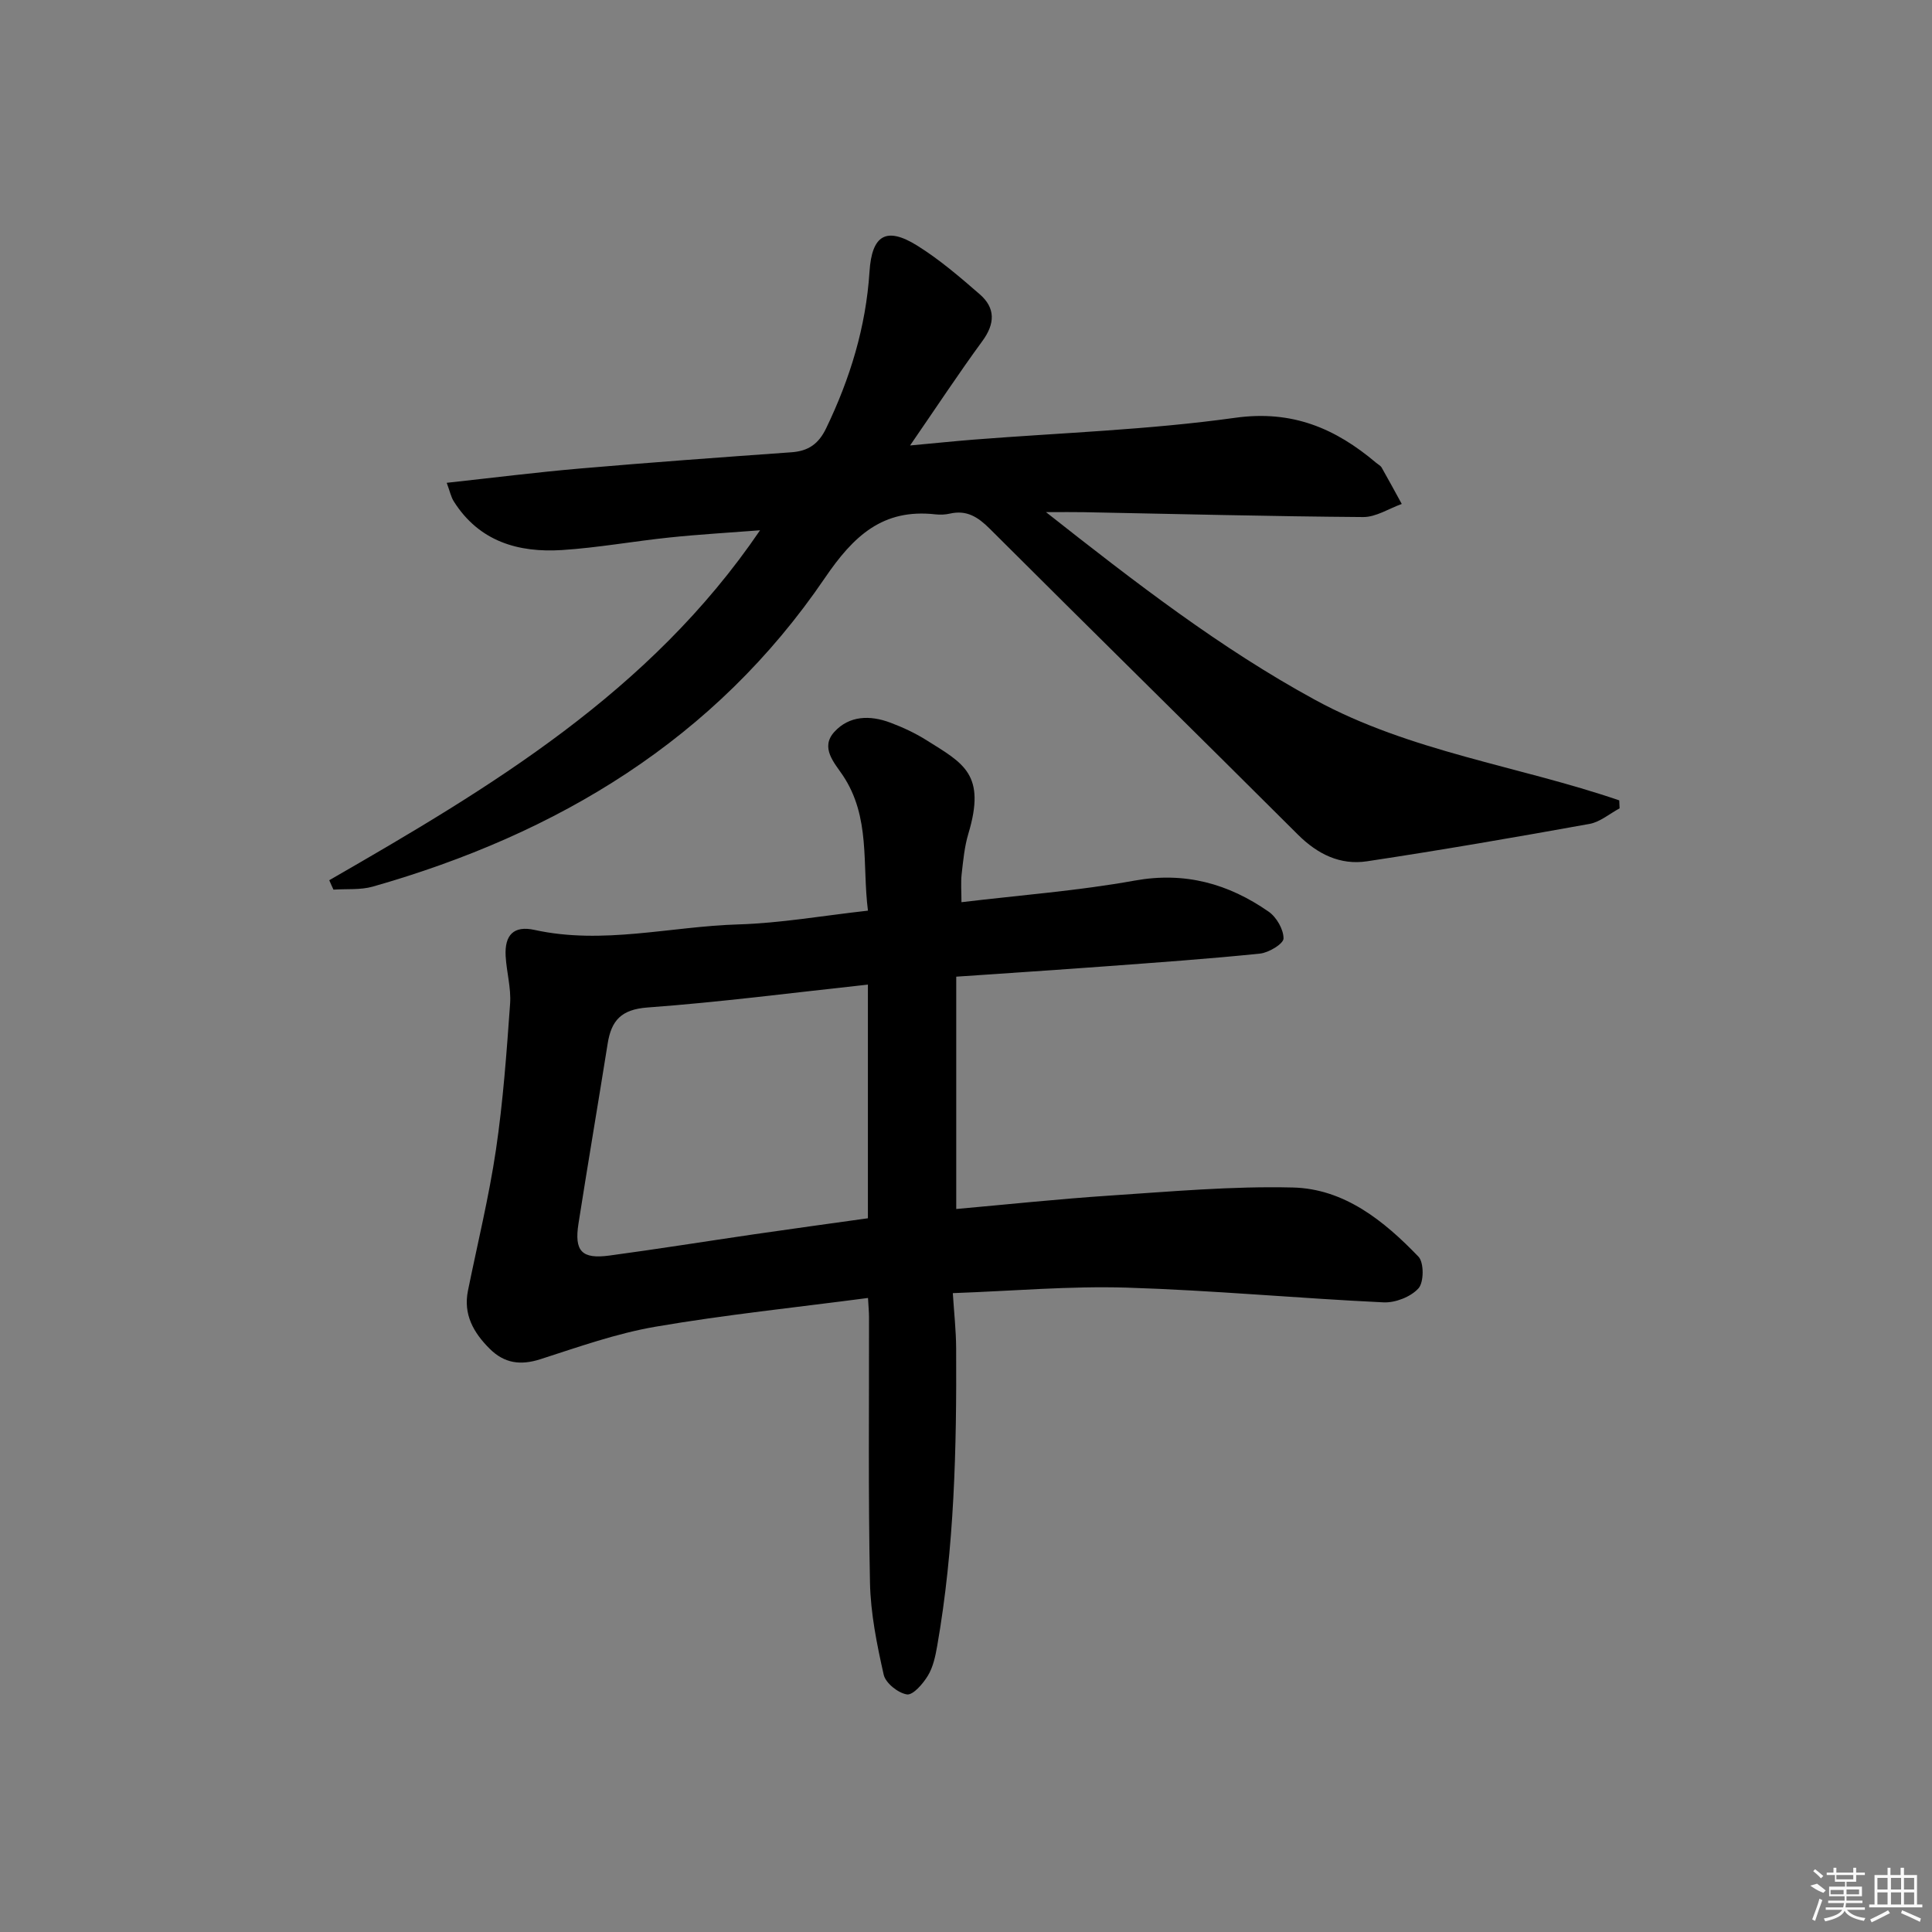 <svg enable-background="new 0 0 400 400" viewBox="0 0 400 400" xmlns="http://www.w3.org/2000/svg"><rect x="0" y="0" width="400" height="400" fill="#808080" stroke="none"/><path d="m179.71 268.73c-15.06 1.98-29.61 3.48-43.99 5.95-8.1 1.39-15.97 4.2-23.84 6.73-4.11 1.32-7.46.86-10.49-2.16-3.35-3.33-5.51-7.1-4.5-12.05 1.97-9.71 4.34-19.36 5.79-29.14 1.48-10.01 2.21-20.15 2.93-30.25.23-3.24-.73-6.55-.92-9.84-.25-4.43 1.7-6.38 5.98-5.44 14.17 3.11 28.13-.72 42.18-1.14 8.74-.26 17.45-1.8 26.85-2.85-1.23-9.59.59-19.36-5.22-28.03-1.72-2.57-4.72-5.71-1.74-8.98 3.1-3.4 7.4-3.48 11.55-1.93 2.63.98 5.24 2.2 7.61 3.7 7.58 4.76 12.3 6.98 8.58 19.34-.8 2.67-1.06 5.53-1.38 8.33-.2 1.78-.04 3.6-.04 5.82 12.26-1.47 24.16-2.36 35.84-4.47 10.44-1.89 19.43.64 27.76 6.43 1.63 1.13 3.1 3.69 3.08 5.56-.02 1.1-3.05 2.93-4.86 3.12-10.57 1.09-21.17 1.83-31.77 2.62-10.11.75-20.22 1.41-31.13 2.16v48.1c10.43-.93 21.12-2.07 31.83-2.78 12.61-.83 25.26-1.98 37.86-1.67 10.66.26 18.87 6.9 26 14.31 1.17 1.21 1.15 5.31.01 6.57-1.59 1.76-4.79 3.01-7.22 2.9-17.73-.84-35.43-2.5-53.17-3.05-11.75-.36-23.54.69-36.02 1.14.25 3.97.67 7.7.69 11.44.11 20.64-.35 41.24-3.93 61.64-.37 2.1-.84 4.34-1.92 6.12-1.01 1.67-3.08 4.07-4.34 3.88-1.83-.28-4.42-2.35-4.81-4.08-1.41-6.26-2.71-12.69-2.84-19.08-.38-18.32-.17-36.65-.2-54.98 0-1.02-.1-1.99-.21-3.94zm-.02-64.88c-15.62 1.69-30.6 3.64-45.63 4.74-5.45.4-7.49 2.7-8.25 7.48-1.98 12.42-4.09 24.82-6.04 37.25-.9 5.73.67 7.4 6.4 6.63 10.02-1.35 20-2.95 30-4.41 7.83-1.14 15.67-2.21 23.52-3.31 0-16.13 0-31.88 0-48.38z"/><path d="m68.17 182.24c33.36-19.2 66.36-38.86 89.19-72.45-6.74.52-12.75.86-18.73 1.49-7.43.77-14.81 2.12-22.26 2.6-9.08.58-17.17-1.78-22.41-10.06-.58-.91-.8-2.04-1.47-3.86 9.57-1.04 18.57-2.18 27.61-2.96 14.57-1.26 29.16-2.32 43.75-3.36 3.5-.25 5.62-1.71 7.19-4.96 4.96-10.29 8.24-20.98 8.98-32.42.49-7.61 3.47-9.4 9.88-5.41 4.62 2.88 8.82 6.49 12.95 10.08 3.27 2.84 3.18 6.08.54 9.68-4.87 6.65-9.41 13.55-14.97 21.62 5.42-.5 9.29-.9 13.16-1.21 18.06-1.42 36.23-2.02 54.14-4.52 11.84-1.65 20.77 2.19 29.21 9.33.38.32.89.57 1.13.98 1.42 2.49 2.78 5.02 4.16 7.53-2.66.95-5.33 2.72-7.98 2.71-19.31-.14-38.61-.64-57.91-1.01-2.09-.04-4.19-.01-7.77-.01 18.59 14.65 36.13 28.2 55.73 38.88 19.69 10.73 42.05 13.64 62.96 20.8.02.55.05 1.1.07 1.65-2.07 1.11-4.03 2.82-6.22 3.22-15.32 2.76-30.67 5.42-46.07 7.74-5.54.84-10.24-1.46-14.32-5.53-21.21-21.16-42.59-42.15-63.79-63.32-2.46-2.45-4.78-3.93-8.27-3.13-.96.22-2 .26-2.98.15-10.91-1.22-16.95 4.45-22.9 13.19-22.71 33.39-55.31 52.98-93.58 63.88-2.57.73-5.42.44-8.15.63-.31-.65-.59-1.3-.87-1.95z"/><g fill="#fafafa"><path d="m374.8 390.4 1.4-.4c.7.5 1.3 1 1.8 1.4l-.5.5c-1.5-.6-2.1-1.1-2.7-1.5zm1 7.3-.6-.3c.5-1.4 1.1-2.8 1.5-4.3.2.1.4.2.6.3-.5 1.3-1 2.8-1.5 4.3zm-.4-10.3.4-.4c.4.3 1 .8 1.7 1.4l-.5.5c-.4-.5-1-1-1.6-1.5zm2.5.3h1.7v-1h.6v1h3.5v-1h.6v1h1.8v.5h-1.8v1.4h-2v1h3.2v2h-3.2v.9h3.3v.5h-3.4c0 .3-.1.6-.1.9h4v.5h-3.7c.7.9 1.9 1.5 3.8 1.7-.1.2-.2.4-.3.6-2.1-.4-3.5-1.1-4-2.1-.4 1-1.8 1.7-4 2.2-.1-.2-.2-.4-.3-.6 2.1-.4 3.4-1 3.8-1.8h-3.4v-.5h3.6c.1-.3.1-.6.2-.9h-3.3v-.5h3.4c0-.3 0-.6 0-.9h-3.2v-2h3.3v-1h-2.1v-1.4h-1.7v-.5zm1.1 3.5v1h2.7c0-.3 0-.4 0-.4 0-.1 0-.2 0-.2 0-.1 0-.2 0-.3h-2.7zm1.2-3v.9h3.5v-.9zm4.7 3h-2.6v.6.4h2.6z"/><path d="m393.6 386.7h.6v1.5h2.7v6.1h1.1v.6h-11v-.6h1.1v-6.1h2.7v-1.5h.6v1.5h2.1v-1.5zm-2.7 8.8.4.6c-1.2.6-2.5 1.3-3.8 1.9-.1-.2-.2-.4-.3-.6 1.2-.6 2.5-1.2 3.7-1.9zm-2.2-6.7v2.4h2.1v-2.4zm0 3v2.5h2.1v-2.5zm2.8-3v2.4h2.1v-2.4zm0 3v2.5h2.1v-2.5zm6 6.1c-1.4-.7-2.7-1.3-3.9-1.8l.2-.6c1.5.6 2.7 1.2 3.9 1.7zm-1.2-9.1h-2.1v2.4h2.1zm-2.1 3v2.5h2.1v-2.5z"/></g></svg>